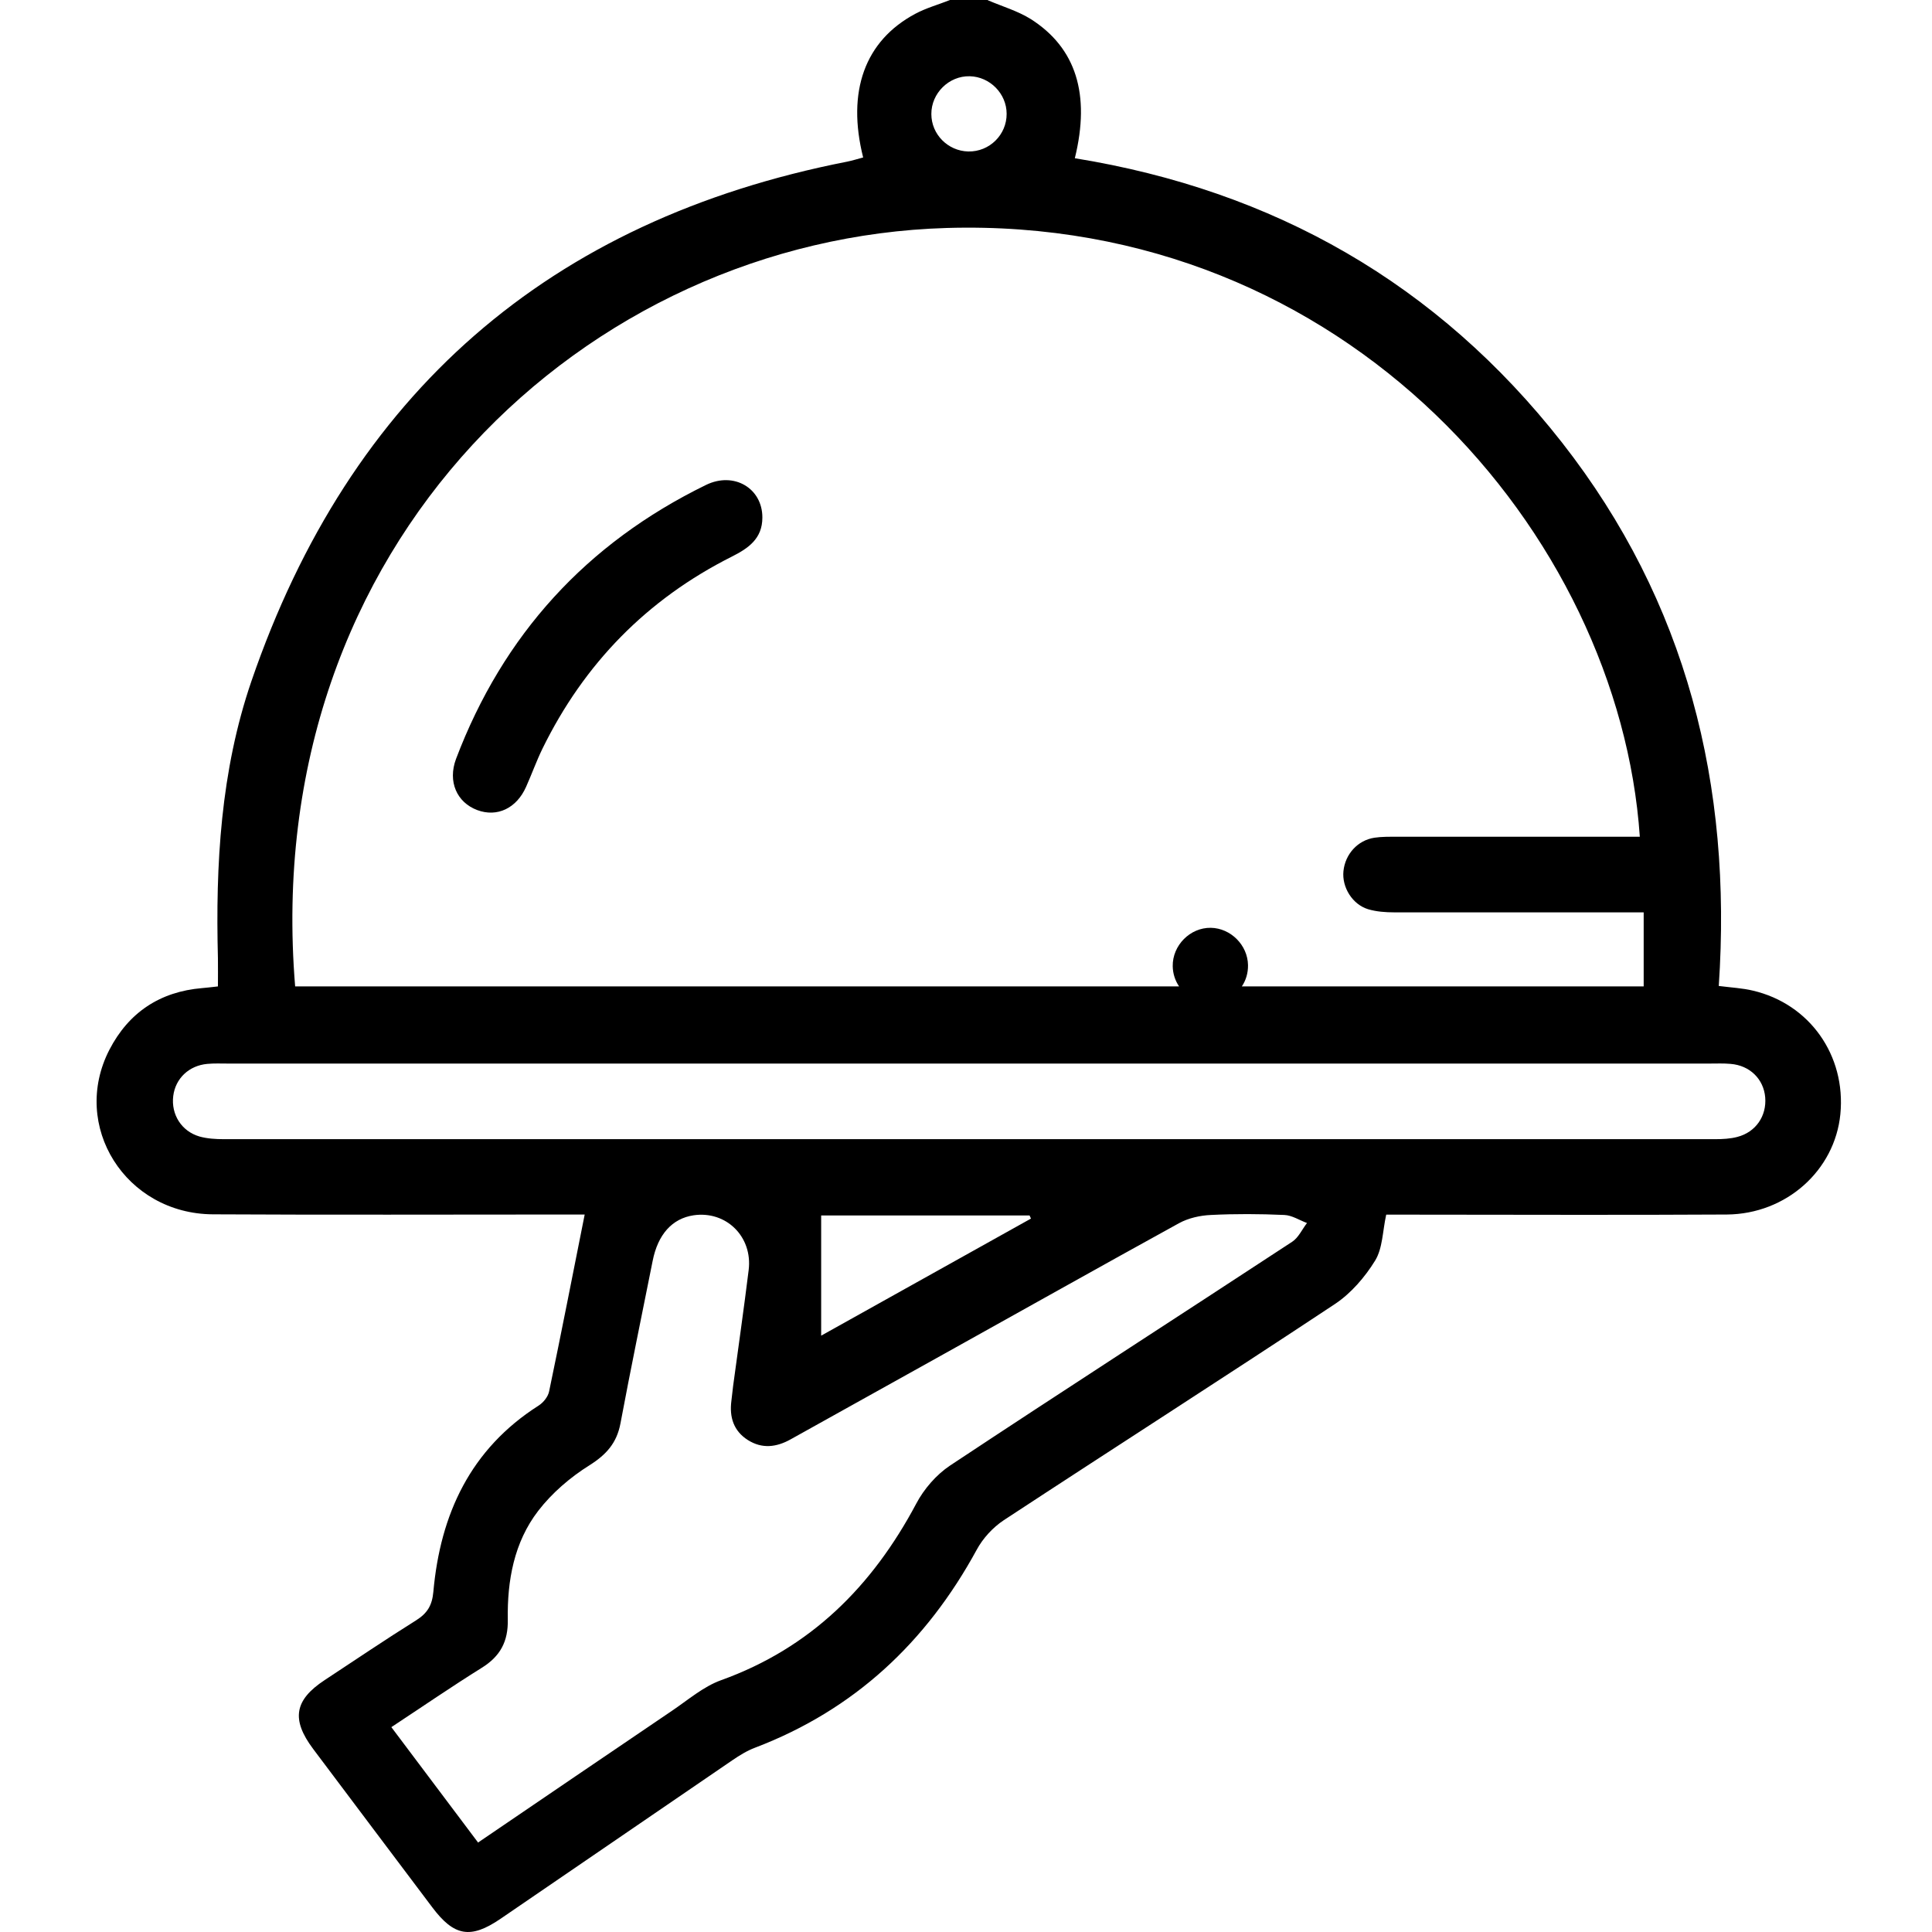 <svg width="30" height="30" viewBox="0 0 30 30" fill="none" xmlns="http://www.w3.org/2000/svg">
<path d="M15.342 0.005C15.564 0.1 15.804 0.17 16.007 0.297C16.709 0.744 16.934 1.465 16.69 2.457C19.779 2.957 22.321 4.403 24.255 6.872C26.193 9.348 26.899 12.195 26.689 15.31C26.894 15.336 27.059 15.344 27.217 15.382C28.099 15.587 28.666 16.388 28.577 17.301C28.491 18.173 27.738 18.852 26.814 18.859C25.164 18.869 23.514 18.861 21.862 18.861H21.525C21.468 19.117 21.471 19.383 21.352 19.576C21.194 19.832 20.978 20.083 20.73 20.248C19.023 21.379 17.297 22.483 15.586 23.606C15.416 23.719 15.261 23.888 15.165 24.067C14.383 25.502 13.264 26.551 11.727 27.137C11.601 27.184 11.484 27.257 11.372 27.333C10.172 28.153 8.972 28.975 7.772 29.795C7.306 30.113 7.05 30.067 6.711 29.615C6.094 28.795 5.478 27.978 4.863 27.158C4.519 26.699 4.571 26.398 5.042 26.088C5.515 25.777 5.984 25.459 6.462 25.16C6.636 25.05 6.71 24.928 6.729 24.718C6.837 23.511 7.306 22.499 8.365 21.825C8.439 21.777 8.511 21.687 8.527 21.604C8.716 20.7 8.893 19.791 9.079 18.859H8.755C6.938 18.859 5.123 18.866 3.307 18.856C1.949 18.849 1.091 17.483 1.698 16.302C1.997 15.723 2.482 15.398 3.14 15.343C3.207 15.338 3.274 15.329 3.384 15.317C3.384 15.169 3.386 15.028 3.384 14.885C3.346 13.424 3.426 11.973 3.904 10.577C5.436 6.114 8.521 3.418 13.155 2.51C13.239 2.493 13.32 2.467 13.403 2.445C13.145 1.418 13.43 0.633 14.211 0.215C14.381 0.124 14.57 0.072 14.752 0H15.337L15.342 0.005ZM18.803 18.866C18.636 18.873 18.454 18.914 18.309 18.993C17.087 19.665 15.872 20.349 14.653 21.027C13.862 21.47 13.068 21.907 12.277 22.35C12.055 22.474 11.833 22.5 11.613 22.361C11.391 22.22 11.324 22.005 11.357 21.752C11.367 21.675 11.374 21.596 11.384 21.52C11.465 20.92 11.551 20.322 11.625 19.723C11.69 19.204 11.276 18.797 10.77 18.871C10.437 18.921 10.215 19.168 10.134 19.581C9.966 20.422 9.792 21.262 9.634 22.105C9.576 22.409 9.414 22.588 9.153 22.753C8.855 22.939 8.57 23.184 8.357 23.461C7.982 23.948 7.875 24.544 7.885 25.148C7.892 25.488 7.769 25.719 7.48 25.898C7.012 26.19 6.555 26.504 6.077 26.819C6.531 27.424 6.969 28.007 7.426 28.614V28.609C8.446 27.916 9.436 27.24 10.43 26.568C10.681 26.399 10.92 26.19 11.197 26.09C12.588 25.59 13.544 24.632 14.226 23.351C14.347 23.121 14.539 22.899 14.754 22.756C16.518 21.587 18.297 20.442 20.065 19.282C20.163 19.218 20.219 19.089 20.295 18.991C20.178 18.948 20.063 18.871 19.943 18.866C19.563 18.849 19.18 18.847 18.803 18.866ZM12.751 20.74C13.822 20.143 14.914 19.534 16.009 18.922C16.002 18.905 15.994 18.891 15.987 18.874H12.751V20.74ZM3.219 16.52C2.934 16.546 2.724 16.746 2.69 17.019C2.655 17.305 2.817 17.566 3.099 17.648C3.218 17.681 3.35 17.689 3.475 17.689H26.631C26.748 17.689 26.868 17.683 26.977 17.654C27.264 17.58 27.434 17.329 27.41 17.04C27.386 16.756 27.172 16.544 26.873 16.52C26.765 16.51 26.657 16.515 26.55 16.515H3.541C3.434 16.515 3.326 16.51 3.219 16.52ZM14.699 3.54C9.119 3.705 4.017 8.429 4.583 15.317H18.309C18.248 15.228 18.212 15.12 18.21 15.003C18.205 14.68 18.48 14.402 18.801 14.407C19.111 14.412 19.374 14.676 19.379 14.986C19.381 15.11 19.346 15.224 19.283 15.317H25.523V14.167H21.65C21.517 14.167 21.375 14.157 21.246 14.119C21 14.045 20.835 13.777 20.861 13.526C20.888 13.264 21.081 13.048 21.342 13.008C21.456 12.991 21.576 12.993 21.693 12.993H25.463C25.142 8.296 20.909 3.356 14.699 3.54ZM10.963 7.53C11.398 7.318 11.84 7.583 11.838 8.037C11.838 8.365 11.62 8.514 11.364 8.643C10.047 9.305 9.07 10.304 8.422 11.628C8.329 11.819 8.257 12.022 8.169 12.218C8.021 12.552 7.719 12.694 7.411 12.579C7.093 12.46 6.95 12.136 7.081 11.785C7.812 9.856 9.108 8.436 10.963 7.53ZM15.058 1.184C14.735 1.176 14.46 1.449 14.462 1.771C14.462 2.087 14.72 2.344 15.033 2.352H15.036C15.364 2.359 15.633 2.092 15.631 1.767C15.631 1.454 15.371 1.191 15.058 1.184Z" fill="black"/>
</svg>
